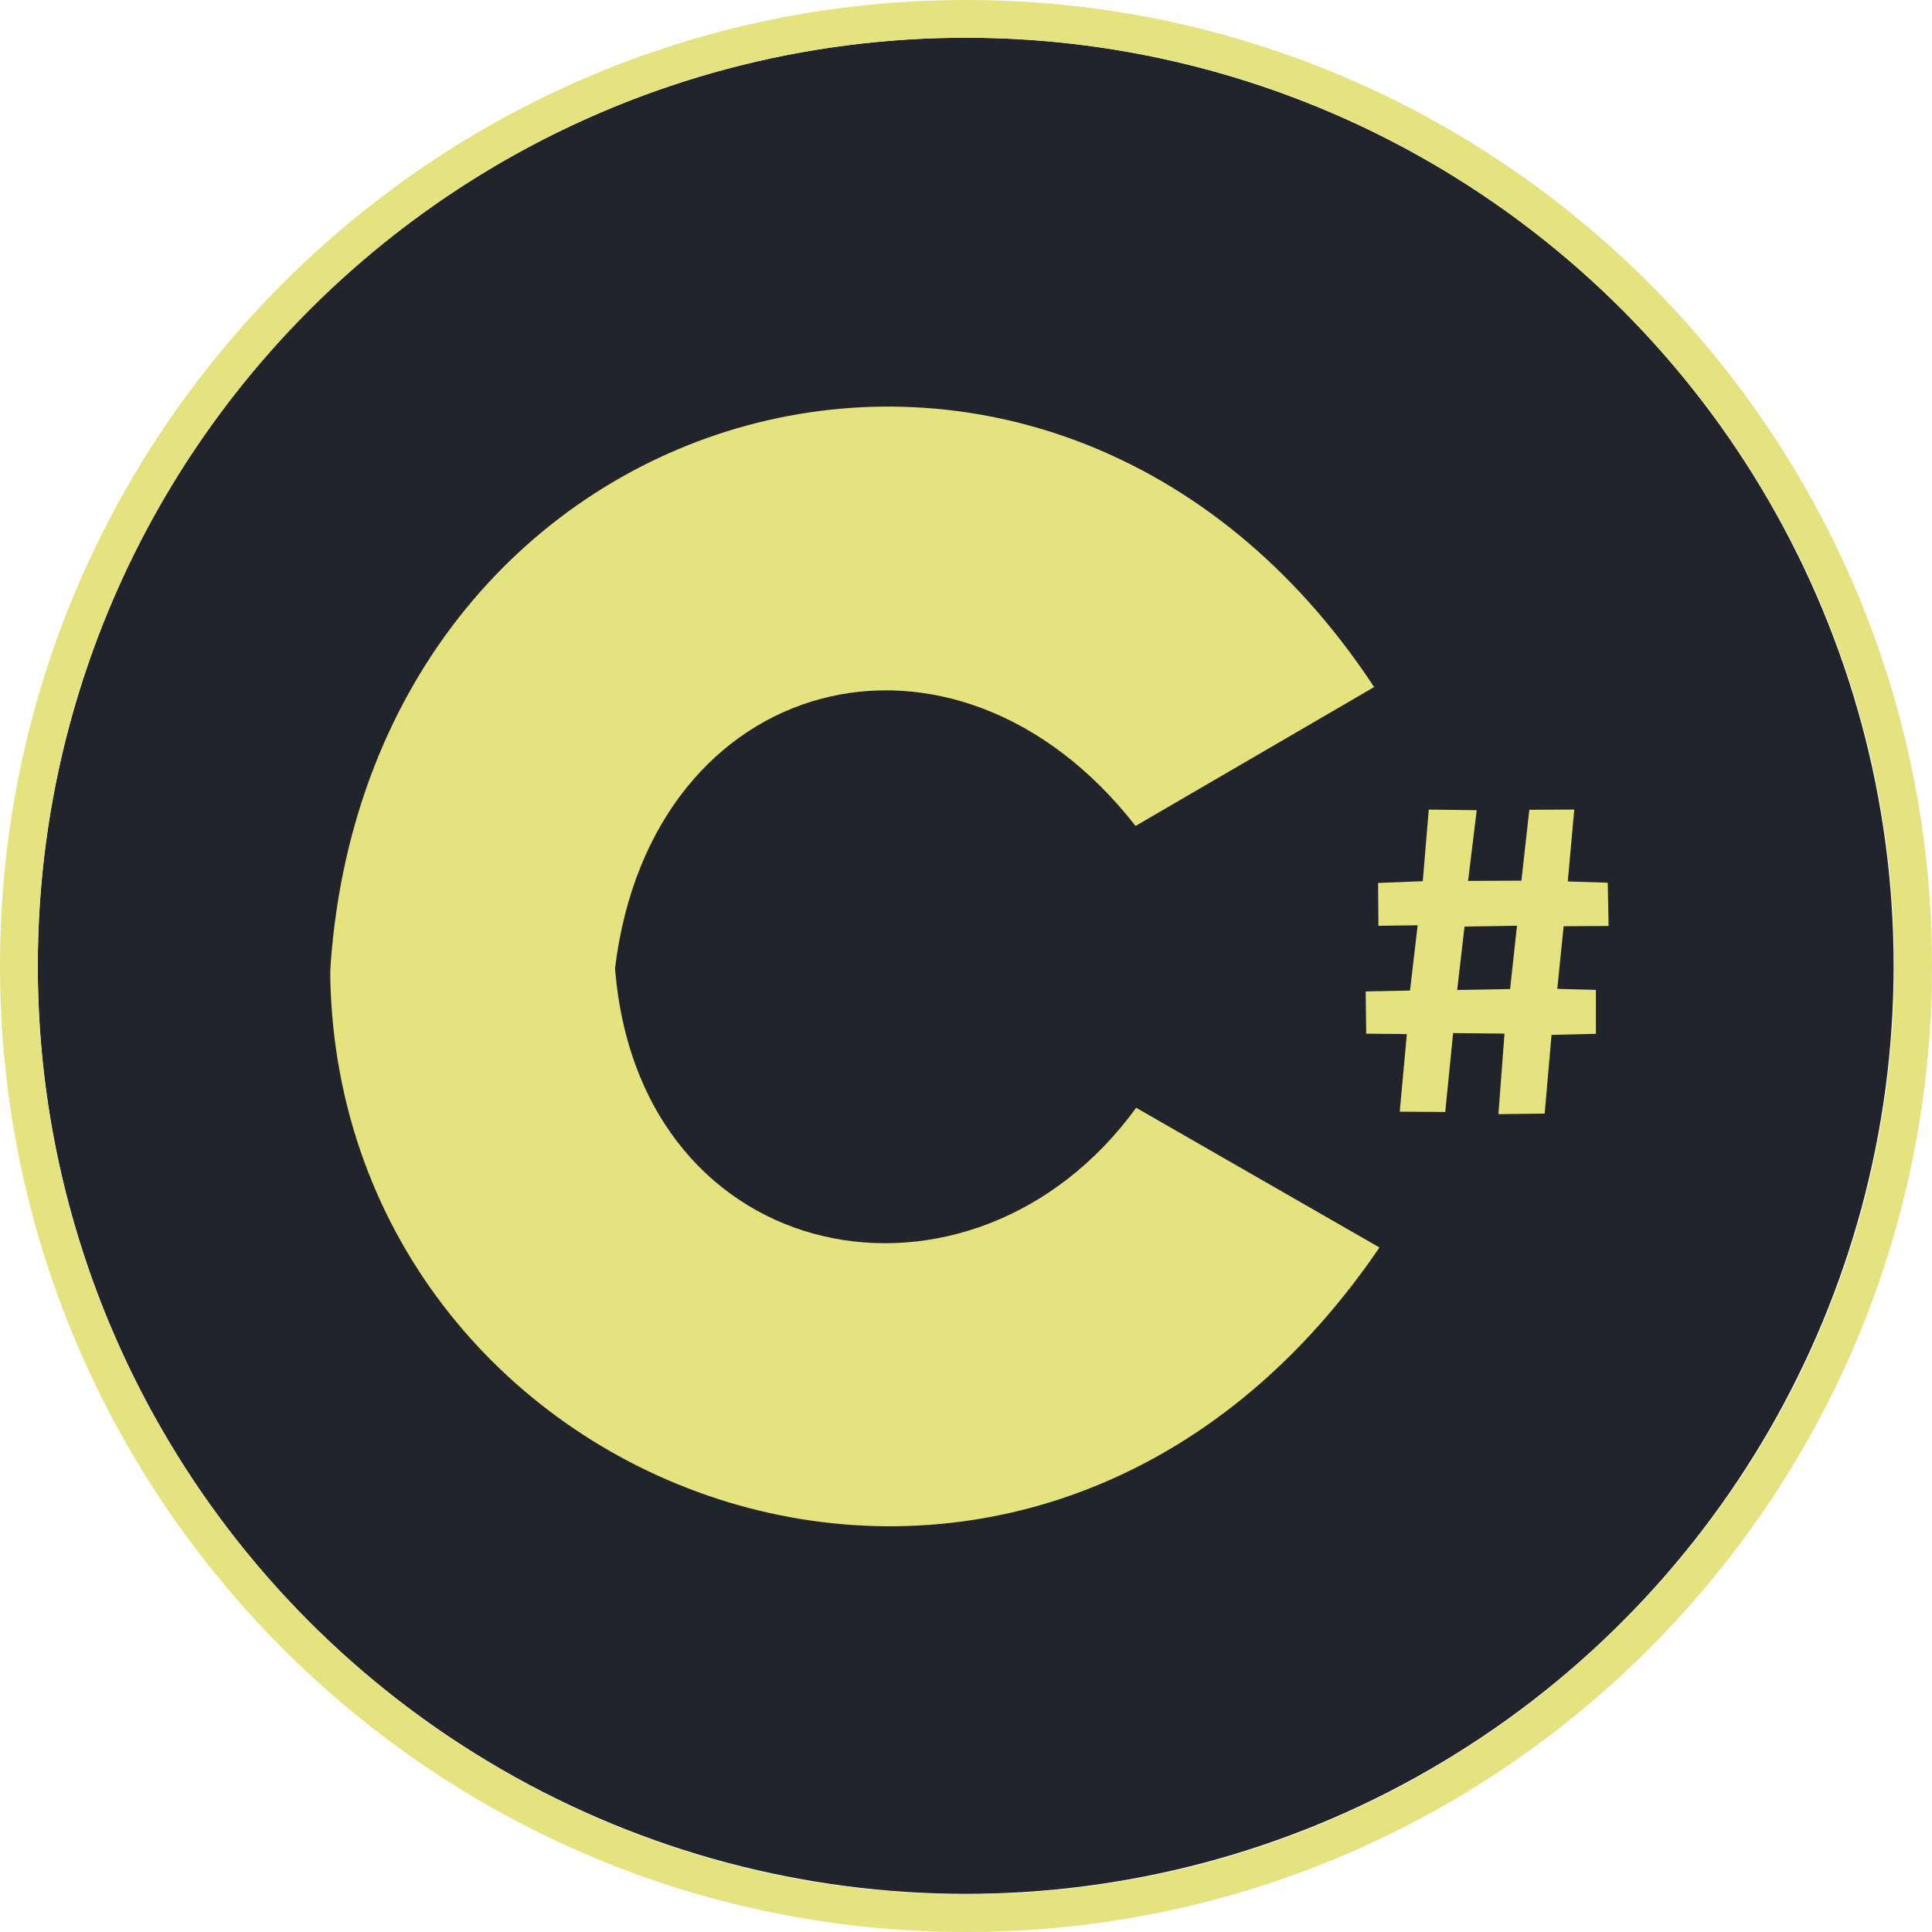 <?xml version="1.0" encoding="UTF-8" standalone="no"?>
<!DOCTYPE svg PUBLIC "-//W3C//DTD SVG 1.1//EN" "http://www.w3.org/Graphics/SVG/1.1/DTD/svg11.dtd">
<svg width="100%" height="100%" viewBox="0 0 512 512" version="1.1" xmlns="http://www.w3.org/2000/svg" xmlns:xlink="http://www.w3.org/1999/xlink" xml:space="preserve" xmlns:serif="http://www.serif.com/" style="fill-rule:evenodd;clip-rule:evenodd;stroke-linejoin:round;stroke-miterlimit:1.414;">
    <g transform="matrix(1.074,0,0,1.106,57.625,5.28)">
        <ellipse cx="184.637" cy="226.642" rx="228.963" ry="222.375" style="fill:rgb(33,37,43);"/>
    </g>
    <path d="M256,0C397.29,0 512,114.71 512,256C512,397.29 397.29,512 256,512C114.71,512 0,397.29 0,256C0,114.71 114.71,0 256,0ZM256,10C391.771,10 502,120.229 502,256C502,391.771 391.771,502 256,502C120.229,502 10,391.771 10,256C10,120.229 120.229,10 256,10Z" style="fill:rgb(228,227,127);"/>
    <g transform="matrix(0.5,0,0,0.5,-13.486,-14.931)">
        <path d="M758.126,691.062L629.163,617.004C542.618,736.081 365.77,704.036 352.954,543.102C372.05,385.718 532.952,344.701 628.835,467.629L755.299,394.015C584.366,134.285 224.578,234.987 202.221,540.759C202.043,543.24 201.977,545.727 202.023,548.214C207.695,826.254 572.839,963.27 758.126,691.062Z" style="fill:rgb(228,227,127);"/>
    </g>
    <g transform="matrix(0.5,0,0,0.5,33.05,-14.81)">
        <path d="M675.792,618.823L679.556,577.712L658.023,577.487L657.73,555.112L681.234,554.628L685.29,520.036L664.498,520.315L664.308,497.597L688.001,496.659L691.172,458.739L716.588,459.038L712.021,496.527L740.269,496.387L744.472,458.835L768.301,458.693L764.856,496.807L786.039,497.47L786.502,520.406L762.667,520.542L759.294,553.734L779.754,554.285L779.768,577.58L756.246,578.135L752.61,619.839L728.1,620.15L731.311,577.452L704.081,577.173L699.908,619.003L675.792,618.823ZM706.234,554.339L710.136,520.72L737.945,520.284L734.279,553.84L706.234,554.339Z" style="fill:rgb(228,227,127);"/>
    </g>
</svg>
